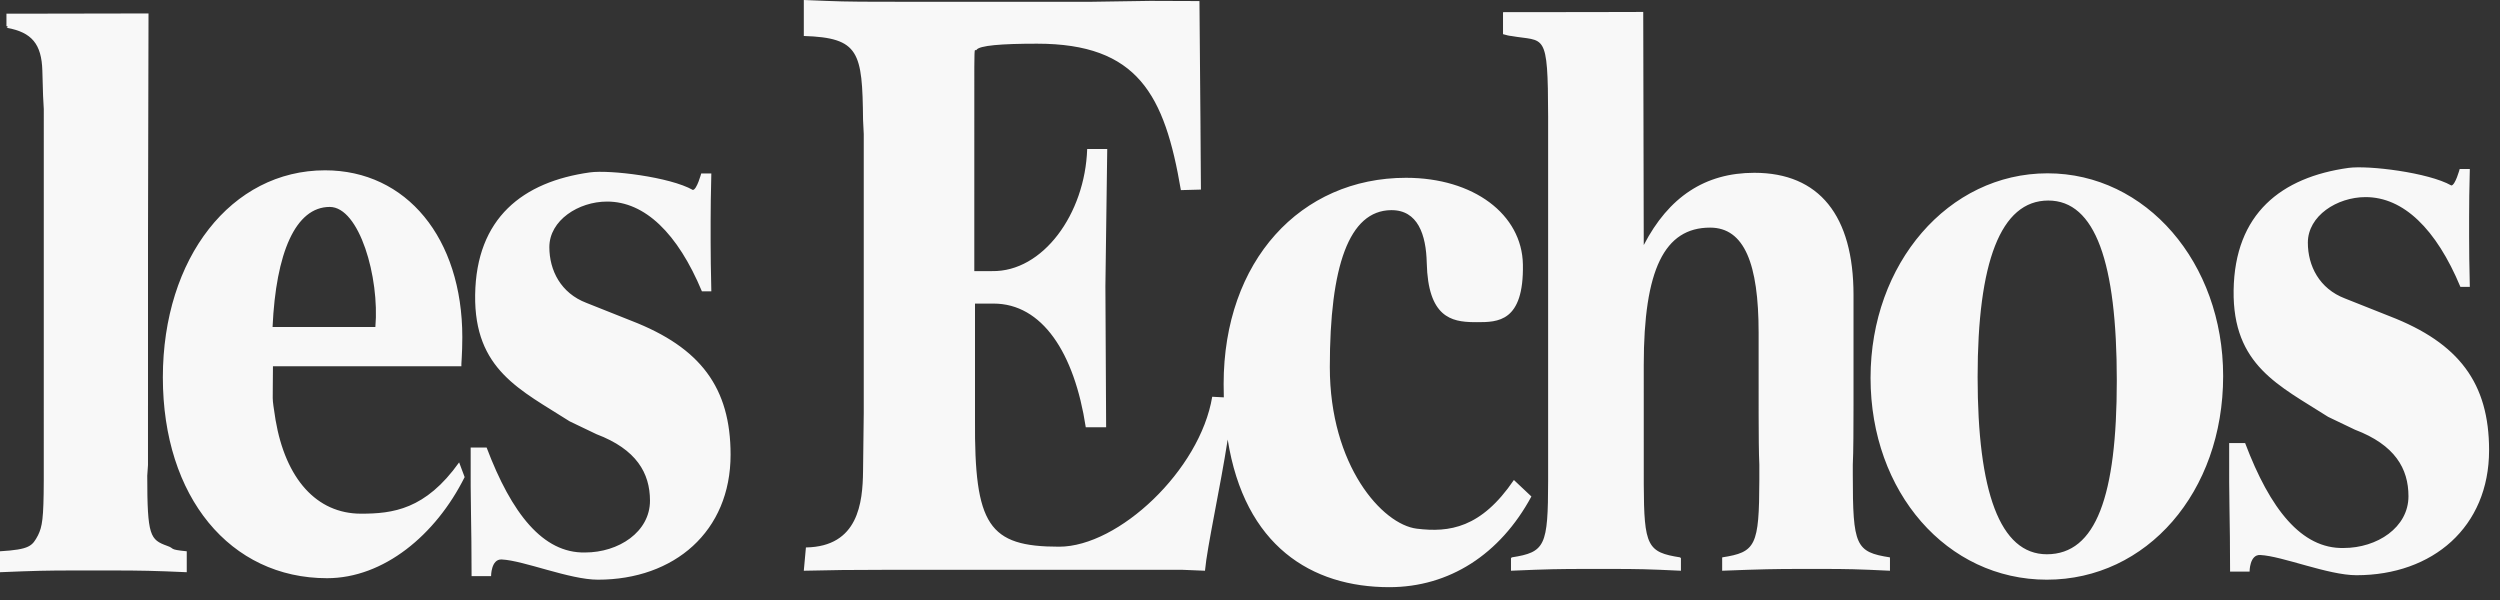 <?xml version="1.0" encoding="UTF-8"?>
<svg width="150px" height="36px" viewBox="0 0 150 36" version="1.1" xmlns="http://www.w3.org/2000/svg" xmlns:xlink="http://www.w3.org/1999/xlink">
    <rect x="0" y="0" width="150" height="36" fill="#333333" stroke="none"/>
    <!-- Generator: Sketch 58 (84663) - https://sketch.com -->
    <title>lesEchosBW</title>
    <desc>Created with Sketch.</desc>
    <g id="WEB" stroke="none" stroke-width="1" fill="none" fill-rule="evenodd">
        <g id="Landing-page" transform="translate(-677, -5268)" fill="#F8F8F8" fill-rule="nonzero">
            <g id="lesEchosBW" transform="translate(677, 5268)">
                <path d="M48.229,-1.56319402e-12 C50.329,0.087 50.656,0.103 53.025,0.106 L65.472,0.107 L69.022,0.053 L71.967,0.064 C72.01,4.128 72.055,11.375 72.055,11.375 L70.853,11.407 C69.881,5.68 68.272,2.621 62.222,2.621 C60.083,2.621 58.758,2.728 58.586,2.995 C58.506,3.144 58.464,2.55 58.459,4.021 L58.458,16.266 L59.527,16.266 C62.565,16.32 65.103,12.844 65.231,8.94 L66.434,8.94 L66.324,17.173 L66.368,25.634 L65.146,25.634 C64.46,21.143 62.521,18.215 59.612,18.215 L58.5,18.215 L58.5,25.156 C58.457,31.517 59.312,32.802 63.547,32.802 C67.109,32.802 72.002,28.214 72.733,23.805 L73.43,23.842 C73.422,23.581 73.418,23.315 73.418,23.043 C73.418,15.652 78.034,10.668 84.361,10.668 C88.423,10.668 91.318,12.865 91.374,15.863 C91.437,19.33 89.859,19.33 88.62,19.33 L88.408,19.329 C87.095,19.309 85.68,19.037 85.605,15.774 C85.567,14.088 85.074,12.593 83.467,12.609 C80.938,12.633 79.789,15.973 79.789,22.026 C79.789,27.944 82.942,31.466 85.004,31.72 C86.956,31.961 88.868,31.692 90.834,28.8 L91.884,29.789 C90.003,33.271 86.948,35.23 83.356,35.23 C78.69,35.23 74.673,32.755 73.662,26.372 C73.215,29.272 72.428,32.798 72.299,34.244 L70.951,34.189 L52.917,34.19 C50.805,34.192 50.233,34.201 48.228,34.244 L48.355,32.847 C51.5,32.797 51.763,30.164 51.783,28.257 L51.825,24.781 L51.825,8.04 L51.783,7.185 C51.741,3.121 51.565,2.265 48.229,2.159 L48.229,-1.56319402e-12 Z M122.854,10.399 C128.763,10.399 133.389,15.757 133.389,22.563 C133.39,29.53 128.807,34.781 122.81,34.781 C116.815,34.781 112.233,29.53 112.233,22.671 C112.233,15.811 116.901,10.399 122.854,10.399 Z M41.569,11.396 C41.808,11.396 42.073,10.408 42.073,10.408 L42.68,10.408 C42.647,11.603 42.64,12.544 42.638,13.257 L42.638,14.461 C42.64,15.229 42.647,16.243 42.68,17.479 L42.114,17.479 C40.659,13.997 38.694,12.094 36.425,12.094 C34.712,12.094 32.961,13.219 32.961,14.826 C32.961,16.219 33.645,17.587 35.187,18.174 L37.884,19.247 C42.037,20.855 43.835,23.265 43.835,27.283 C43.835,31.89 40.457,34.781 35.876,34.781 C34.175,34.781 31.432,33.631 30.1,33.568 C29.461,33.538 29.465,34.567 29.465,34.567 L28.295,34.567 C28.295,31.247 28.223,30.643 28.24,26.854 L29.198,26.854 C30.697,30.817 32.58,33.203 35.107,33.149 C37.119,33.149 38.999,31.918 38.999,30.042 C38.999,28.382 38.185,26.96 35.788,26.051 L34.181,25.281 C31.249,23.405 28.446,22.201 28.509,17.693 C28.573,13.073 31.376,10.905 35.391,10.344 C36.589,10.177 40.2,10.618 41.569,11.396 Z M19.502,10.219 C24.388,10.219 27.739,14.289 27.739,20.233 C27.739,21.25 27.665,21.911 27.683,21.974 L16.377,21.974 C16.377,24.384 16.29,23.59 16.533,25.197 C17.138,28.732 18.996,30.821 21.661,30.821 C23.558,30.821 25.529,30.581 27.548,27.743 L27.879,28.626 C26.142,32.106 23.015,34.692 19.623,34.692 C13.809,34.692 9.771,29.82 9.771,22.643 C9.771,15.467 13.889,10.219 19.502,10.219 Z M147.078,11.128 C147.316,11.128 147.582,10.139 147.582,10.139 L148.189,10.139 C148.156,11.334 148.148,12.276 148.147,12.988 L148.147,14.193 C148.148,14.961 148.156,15.975 148.189,17.211 L147.624,17.211 L147.624,17.211 C146.169,13.728 144.204,11.826 141.935,11.826 C140.222,11.826 138.471,12.951 138.471,14.558 C138.471,15.95 139.156,17.318 140.697,17.907 L143.394,18.978 C147.548,20.585 149.345,22.996 149.345,27.013 C149.345,31.621 145.966,34.513 141.386,34.513 C139.685,34.513 136.942,33.363 135.61,33.3 C134.971,33.269 134.975,34.298 134.975,34.298 L133.805,34.298 C133.805,30.978 133.732,30.374 133.75,26.585 L134.708,26.585 C136.207,30.55 138.09,32.934 140.616,32.88 C142.628,32.88 144.508,31.649 144.508,29.774 C144.508,28.113 143.694,26.693 141.297,25.782 L139.69,25.012 C136.758,23.137 133.955,21.932 134.017,17.425 C134.082,12.805 136.886,10.636 140.9,10.075 C142.098,9.908 145.708,10.35 147.078,11.128 Z M8.911,0.807 L8.88,14.168 L8.88,24.34 L8.879,24.34 L8.879,27.9 L8.835,28.544 C8.835,32.184 9.008,32.38 10.04,32.755 C10.513,32.916 10.087,32.969 11.205,33.077 L11.205,34.333 C9.293,34.246 8.416,34.23 6.773,34.228 L4.445,34.228 C2.768,34.23 2.114,34.245 -7.10542736e-13,34.333 L-7.10542736e-13,33.077 C1.805,32.969 1.938,32.755 2.283,32.113 C2.532,31.596 2.62,31.147 2.626,28.812 L2.627,6.545 L2.584,5.742 L2.541,4.243 C2.498,2.636 1.897,1.942 0.435,1.673 C0.306,1.673 0.603,1.62 0.387,1.566 L0.387,0.82 L2.367,0.819 C5.472,0.816 8.911,0.807 8.911,0.807 Z M98.594,0.717 L98.625,14.704 C100.123,11.813 102.306,10.368 105.26,10.368 C109.155,10.368 111.211,12.937 111.211,17.701 L111.211,24.299 C111.21,25.525 111.206,27.171 111.168,27.874 L111.168,28.518 C111.168,32.747 111.339,33.122 113.393,33.442 L113.398,33.495 L113.398,34.244 C111.381,34.148 110.849,34.137 109.343,34.136 L107.992,34.136 C106.489,34.138 105.749,34.15 103.33,34.244 L103.33,33.495 L103.334,33.442 C105.343,33.129 105.552,32.764 105.56,28.794 L105.56,27.874 C105.528,27.272 105.52,25.976 105.518,24.846 L105.517,19.95 C105.517,15.827 104.661,13.657 102.606,13.657 C99.866,13.657 98.625,16.174 98.625,21.901 L98.626,29.059 C98.64,32.78 98.845,33.136 100.808,33.442 L100.856,33.495 L100.856,34.244 C98.816,34.148 98.306,34.137 96.656,34.136 L95.267,34.136 C93.537,34.137 92.919,34.147 90.659,34.244 L90.659,33.495 L90.706,33.442 C92.716,33.129 92.882,32.764 92.888,28.844 L92.888,6.984 C92.877,1.804 92.686,2.518 90.663,2.157 C90.577,2.157 90.363,2.103 90.181,2.05 L90.181,0.73 C93.456,0.732 98.594,0.717 98.594,0.717 Z M122.896,12.032 C120.028,12.032 118.657,15.757 118.657,22.618 C118.657,29.477 119.984,33.256 122.811,33.256 C125.767,33.256 127.008,29.745 127.008,22.832 C127.008,15.757 125.723,12.032 122.896,12.032 Z M19.785,12.416 C17.727,12.416 16.555,15.175 16.354,19.62 L22.522,19.62 C22.78,16.643 21.562,12.416 19.785,12.416 Z" id="Combined-Shape"></path>
            </g>
        </g>
    </g>
</svg>